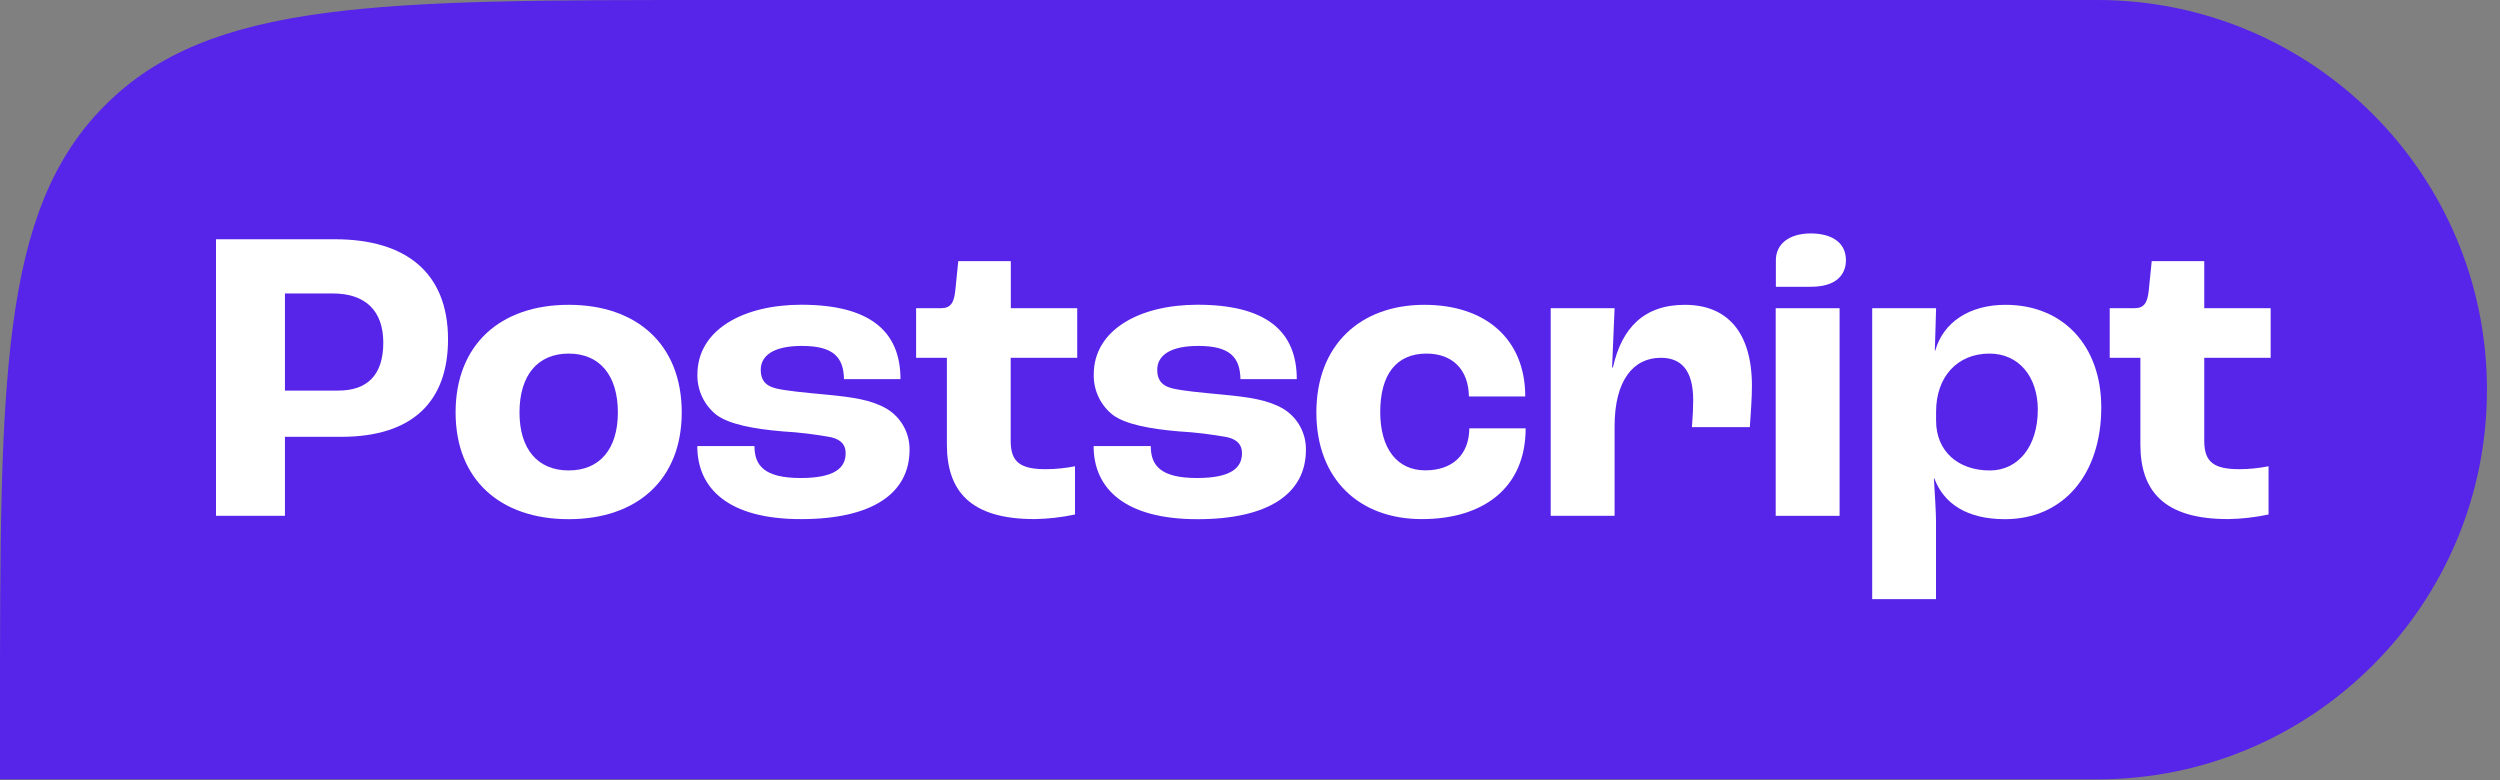 <svg xmlns="http://www.w3.org/2000/svg" width="189" height="59" viewBox="0 0 189 59" fill="none"><rect x="0" y="0" width="189" height="59" fill="#808080" stroke="none"/><path d="M0 54.286C0 28.695 0 15.9 7.95 7.95C15.9 0 28.695 0 54.286 0H158.554C174.825 0 188.014 13.19 188.014 29.46C188.014 45.73 174.825 58.92 158.554 58.92H0V54.286Z" fill="#5724E9"></path><path d="M16.33 18.088H25.322C30.663 18.088 33.871 20.597 33.871 25.651C33.871 30.285 31.265 33.023 25.799 33.023H21.542V38.997H16.33V18.088ZM25.578 29.528C27.77 29.528 28.977 28.352 28.977 25.904C28.977 23.521 27.653 22.186 25.163 22.186H21.542V29.528H25.578Z" fill="white"></path><path d="M34.443 31.18C34.443 26.063 37.813 23.044 42.992 23.044C48.171 23.044 51.539 26.063 51.539 31.18C51.539 36.256 48.171 39.25 42.992 39.25C37.813 39.25 34.443 36.262 34.443 31.18ZM46.711 31.18C46.711 28.382 45.342 26.731 42.992 26.731C40.642 26.731 39.274 28.382 39.274 31.18C39.274 33.943 40.64 35.565 42.992 35.565C45.344 35.565 46.711 33.943 46.711 31.18Z" fill="white"></path><path d="M52.715 33.724H57.038C57.038 35.184 57.768 36.138 60.531 36.138C63.042 36.138 63.931 35.407 63.931 34.262C63.931 33.69 63.647 33.247 62.828 33.055C61.62 32.831 60.4 32.684 59.174 32.614C56.918 32.422 55.171 32.073 54.217 31.404C53.742 31.044 53.359 30.576 53.099 30.039C52.84 29.502 52.711 28.911 52.723 28.315C52.723 24.914 56.219 23.038 60.573 23.038C65.721 23.038 68.076 25.009 68.076 28.663H63.806C63.773 27.011 63.011 26.152 60.628 26.152C58.465 26.152 57.512 26.885 57.512 27.964C57.512 28.626 57.768 29.14 58.657 29.363C59.452 29.553 60.849 29.681 62.535 29.84C64.472 30.029 65.845 30.221 67.014 30.888C67.553 31.207 67.999 31.663 68.306 32.21C68.613 32.757 68.77 33.375 68.762 34.002C68.762 37.312 65.933 39.245 60.564 39.245C55.034 39.251 52.715 36.908 52.715 33.724Z" fill="white"></path><path d="M71.584 33.597V27.05H69.258V23.299H71.143C71.874 23.299 72.129 22.886 72.224 21.933L72.445 19.741H76.417V23.299H81.438V27.05H76.408V33.341C76.408 34.961 77.17 35.471 79.076 35.471C79.813 35.466 80.547 35.392 81.27 35.25V38.894C80.267 39.111 79.244 39.228 78.218 39.242C73.326 39.251 71.584 37.091 71.584 33.597Z" fill="white"></path><path d="M82.678 33.724H86.999C86.999 35.184 87.729 36.138 90.494 36.138C93.003 36.138 93.895 35.407 93.895 34.262C93.895 33.69 93.608 33.247 92.792 33.055C91.584 32.831 90.363 32.684 89.137 32.614C86.88 32.422 85.132 32.073 84.179 31.404C83.704 31.044 83.321 30.576 83.062 30.039C82.803 29.502 82.674 28.911 82.687 28.315C82.687 24.914 86.18 23.038 90.534 23.038C95.682 23.038 98.037 25.009 98.037 28.663H93.778C93.747 27.011 92.984 26.152 90.6 26.152C88.44 26.152 87.487 26.885 87.487 27.964C87.487 28.626 87.74 29.14 88.63 29.363C89.424 29.553 90.823 29.681 92.507 29.84C94.444 30.029 95.817 30.221 96.987 30.888C97.526 31.209 97.971 31.666 98.276 32.214C98.582 32.762 98.738 33.381 98.728 34.008C98.728 37.318 95.901 39.251 90.53 39.251C84.997 39.251 82.678 36.908 82.678 33.724Z" fill="white"></path><path d="M99.518 31.18C99.518 26.063 102.854 23.044 107.683 23.044C112.29 23.044 115.309 25.619 115.309 29.971H111.05C111.019 27.939 109.812 26.731 107.842 26.731C105.586 26.731 104.346 28.287 104.346 31.145C104.346 33.91 105.617 35.558 107.747 35.558C109.812 35.558 111.057 34.382 111.083 32.381H115.34C115.34 36.891 112.132 39.244 107.493 39.244C102.793 39.25 99.518 36.262 99.518 31.18Z" fill="white"></path><path d="M117.233 23.298H122.063L121.874 27.78H121.938C122.6 24.792 124.288 23.044 127.371 23.044C130.579 23.044 132.446 25.11 132.446 29.177C132.446 30.059 132.351 31.465 132.287 32.29H127.911C127.973 31.529 128.006 30.735 128.006 30.258C128.006 27.969 127.084 27.049 125.559 27.049C123.493 27.049 122.063 28.733 122.063 32.228V38.996H117.233V23.298Z" fill="white"></path><path d="M139.073 23.301H134.243V38.997H139.073V23.301Z" fill="white"></path><path d="M141.538 23.298H146.369L146.274 26.509H146.305C146.909 24.348 148.911 23.044 151.612 23.044C155.997 23.044 158.856 26.158 158.856 30.799C158.856 35.874 155.988 39.25 151.574 39.25C148.705 39.25 146.94 38.074 146.234 36.161H146.203C146.267 37.211 146.362 38.767 146.362 39.339V45.292H141.538V23.298ZM154.059 30.988C154.059 28.446 152.596 26.731 150.405 26.731C147.977 26.731 146.369 28.479 146.369 31.116V31.816C146.369 34.071 147.988 35.567 150.436 35.567C152.594 35.565 154.057 33.722 154.057 30.988H154.059Z" fill="white"></path><path d="M161.813 33.597V27.05H159.494V23.299H161.368C162.098 23.299 162.354 22.886 162.449 21.933L162.67 19.741H166.642V23.299H171.662V27.05H166.642V33.341C166.642 34.961 167.403 35.471 169.31 35.471C170.046 35.466 170.781 35.392 171.503 35.25V38.894C170.5 39.111 169.478 39.228 168.451 39.242C163.561 39.251 161.813 37.091 161.813 33.597Z" fill="white"></path><path d="M139.553 19.677C139.553 20.107 139.444 21.68 136.904 21.68H134.256V19.67C134.256 18.465 135.23 17.647 136.904 17.647C138.368 17.653 139.553 18.251 139.553 19.677Z" fill="white"></path></svg>